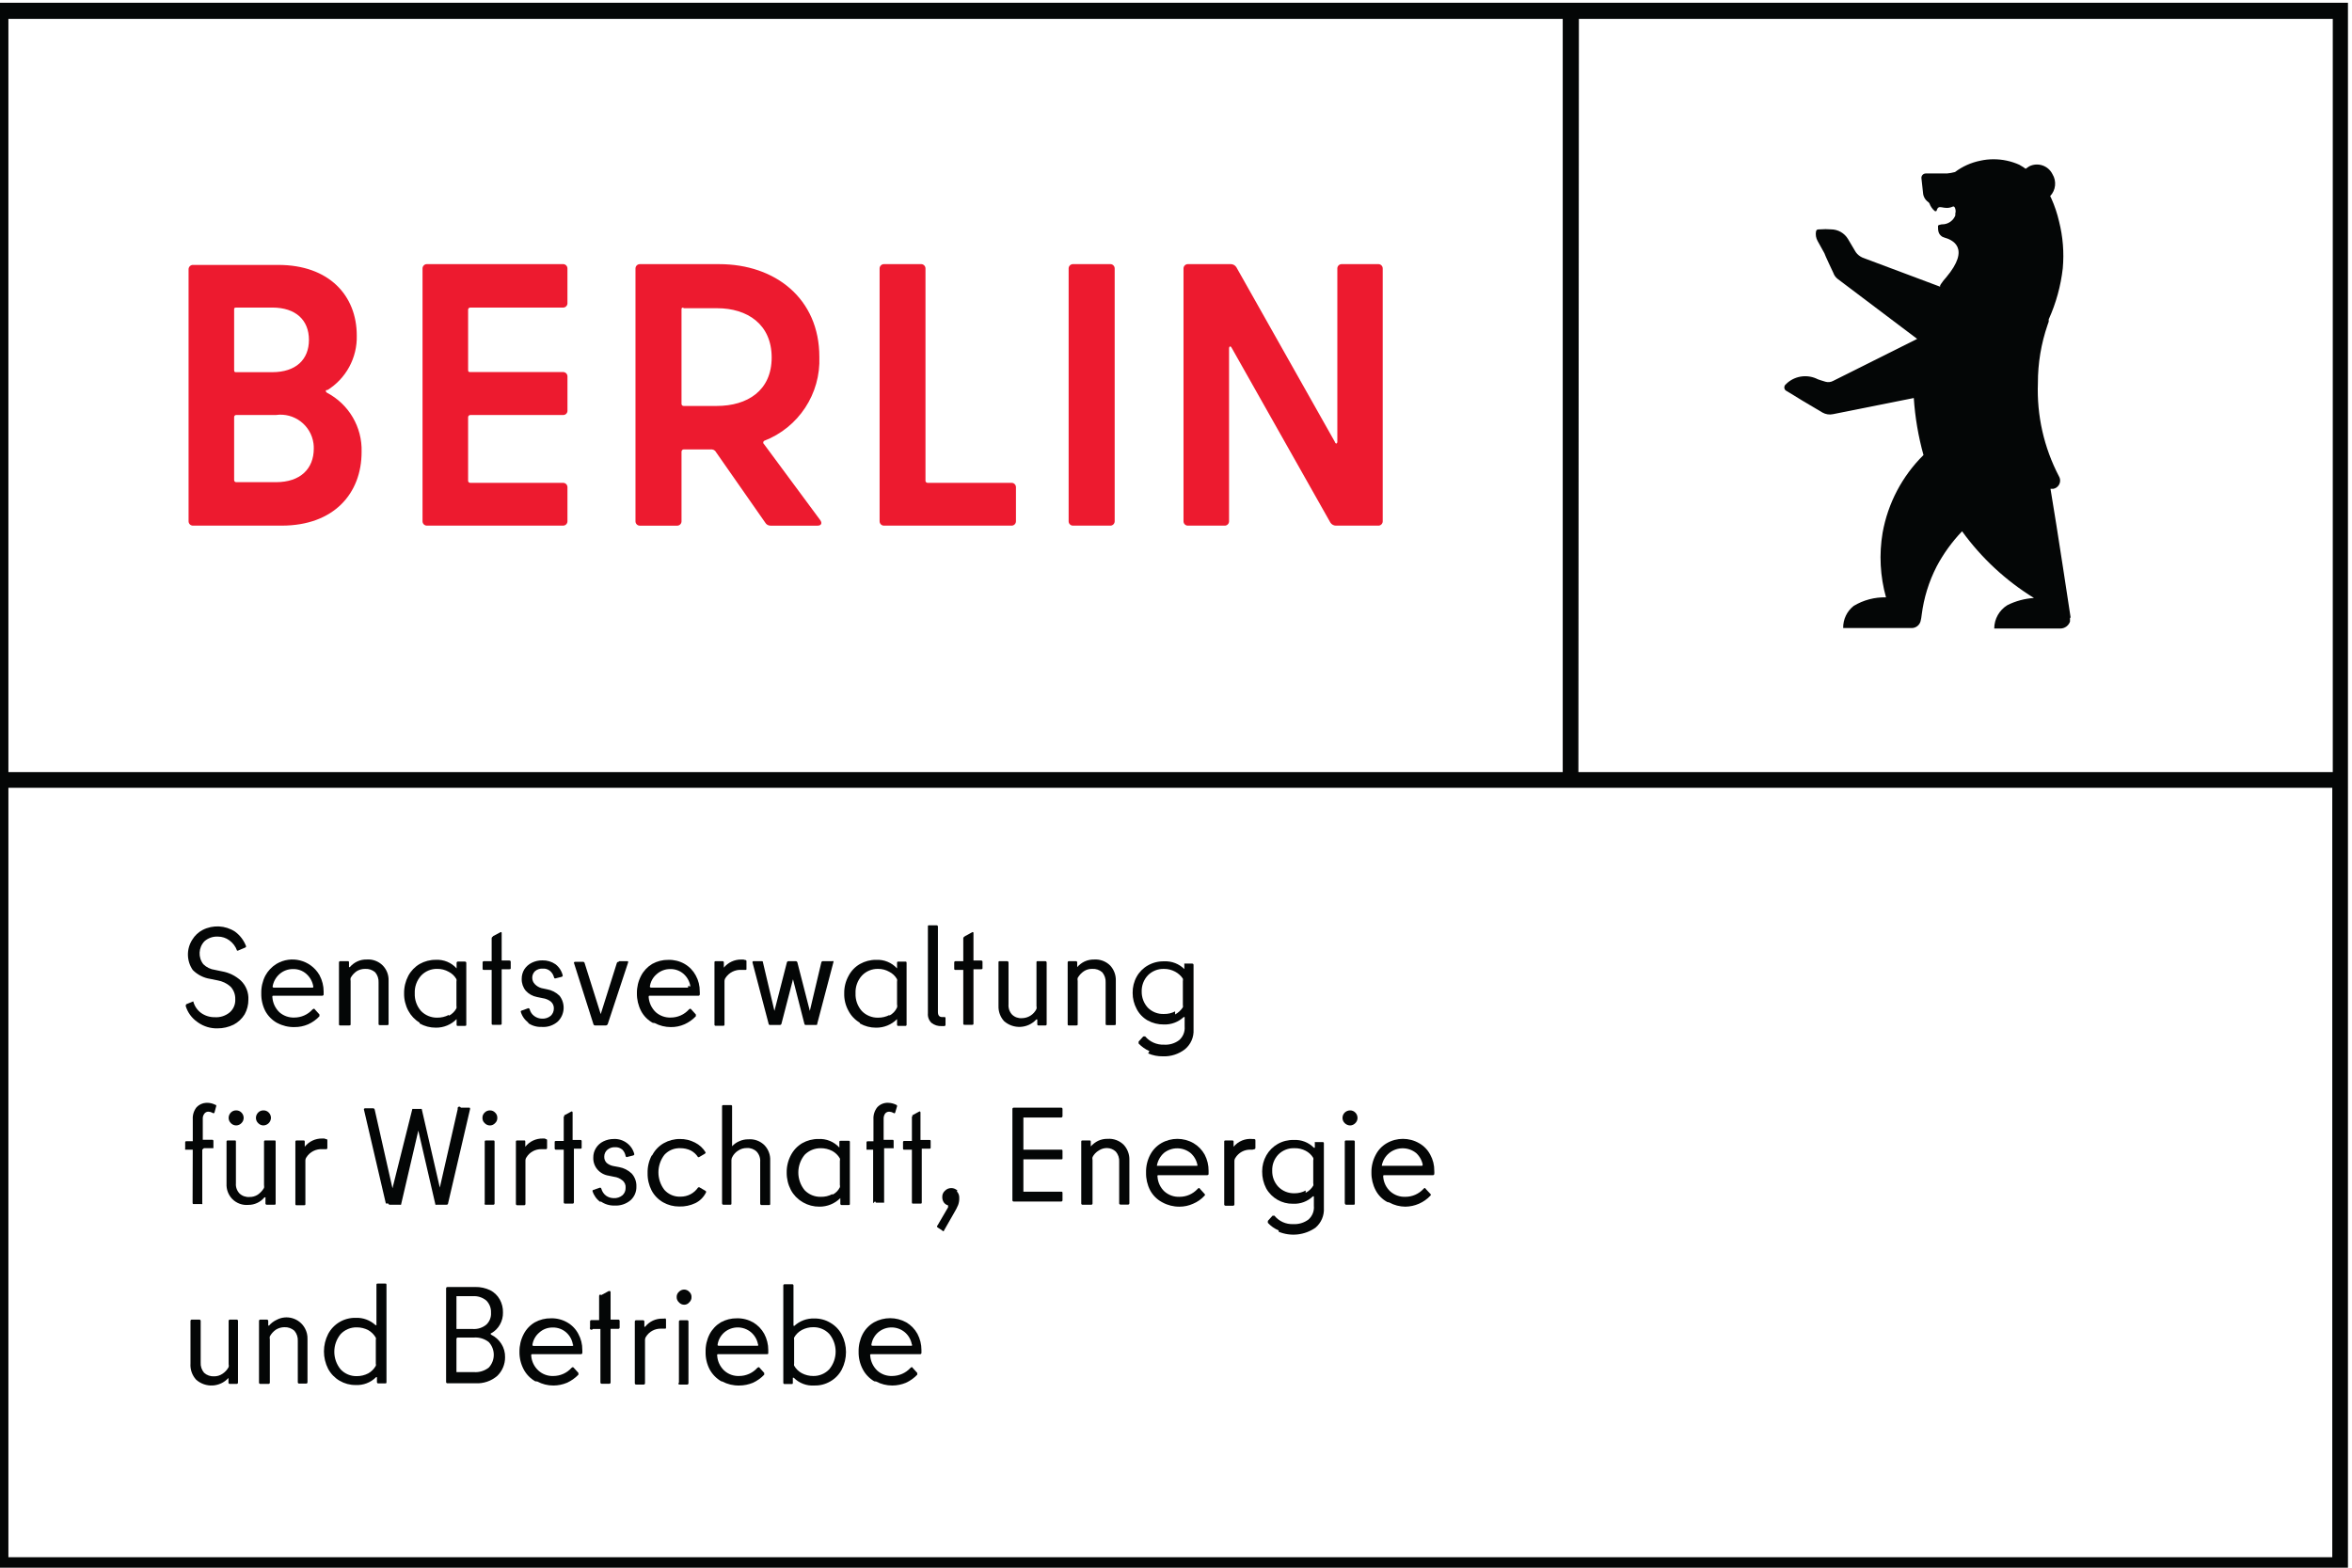 <?xml version="1.0" encoding="UTF-8" standalone="no"?>
<!-- Created with Inkscape (http://www.inkscape.org/) -->

<svg
   width="51.435mm"
   height="34.29mm"
   viewBox="0 0 51.435 34.29"
   version="1.1"
   id="svg1"
   xml:space="preserve"
   xmlns="http://www.w3.org/2000/svg"
   xmlns:svg="http://www.w3.org/2000/svg"><defs
     id="defs1" /><g
     id="g1"
     transform="matrix(0.265,0,0,0.265,107.605,-38.153)"><g
       id="g3"><path
         id="path2"
         d="m -406.696,273.8 h 194.4 V 144.2 h -194.4 z m 130.934,-128.267 h 62.213 v 62.173 h -62.253 z m -129.601,0 h 128.267 v 62.173 h -128.267 z m 0,63.466 h 191.773 v 63.507 h -191.773 v -63.507"
         style="fill:#040606;fill-opacity:1;fill-rule:nonzero;stroke:none;stroke-width:0.133" /><path
         id="path3"
         d="m -379.082,176.2 c 1.575,-0.96 2.516,-2.69 2.467,-4.534 0,-3.293 -2.28,-5.826 -6.48,-5.826 h -7.027 c -0.199,-0.008 -0.366,0.147 -0.373,0.346 0,0.009 0,0.018 0,0.027 v 20.773 c -0.007,0.199 0.147,0.366 0.346,0.373 0.009,5.3e-4 0.018,5.3e-4 0.027,0 h 7.307 c 4.32,0 6.599,-2.667 6.599,-6.08 0.063,-2.046 -1.051,-3.948 -2.866,-4.894 -0.12,-0.093 -0.12,-0.186 0,-0.253 m -4.507,-6.773 c 1.946,0 3.027,1.04 3.027,2.667 0,1.627 -1.08,2.667 -3.027,2.667 h -2.96 c -0.12,0 -0.186,0 -0.186,-0.173 v -4.986 c 0,-0.121 0,-0.174 0.186,-0.174 z m 0.36,14.414 h -3.32 c -0.095,0.007 -0.178,-0.064 -0.186,-0.16 0,-0.005 0,-0.009 0,-0.014 v -5.187 c -0.008,-0.095 0.063,-0.179 0.159,-0.186 0.009,-0.002 0.018,-0.002 0.027,0 h 3.267 c 1.503,-0.207 2.889,0.844 3.095,2.347 0.019,0.141 0.028,0.284 0.025,0.425 0,1.667 -1.107,2.774 -3.12,2.774 m 24.053,-14.787 v -2.839 c 0.007,-0.199 -0.147,-0.366 -0.346,-0.373 -0.005,-5.3e-4 -0.009,-5.3e-4 -0.013,-5.3e-4 h -11.24 c -0.198,0 -0.36,0.16 -0.36,0.36 0,0.004 0,0.009 0,0.014 v 20.839 c -0.007,0.199 0.147,0.366 0.346,0.373 0.005,0 0.009,0 0.014,0 h 11.24 c 0.198,5.3e-4 0.36,-0.161 0.36,-0.359 0,-0.005 0,-0.009 0,-0.014 v -2.786 c 0.007,-0.199 -0.147,-0.366 -0.346,-0.373 -0.005,-5.3e-4 -0.009,-5.3e-4 -0.013,-5.3e-4 h -7.654 c -0.095,0.007 -0.178,-0.064 -0.186,-0.159 0,-0.005 0,-0.009 0,-0.014 v -5.24 c 0,-0.103 0.083,-0.186 0.186,-0.186 h 7.654 c 0.191,0.007 0.352,-0.142 0.36,-0.333 0,-0.009 0,-0.018 0,-0.026 v -2.814 c 0.007,-0.198 -0.147,-0.365 -0.346,-0.373 -0.005,0 -0.009,0 -0.013,0 h -7.654 c -0.12,0 -0.186,0 -0.186,-0.173 v -4.973 c -10e-4,-0.096 0.076,-0.174 0.172,-0.174 0.004,0 0.009,0 0.013,0 h 7.654 c 0.198,5.3e-4 0.36,-0.161 0.36,-0.359 0,-0.005 0,-0.009 0,-0.014 m 16.747,18.373 h 3.893 c 0.307,0 0.4,-0.213 0.213,-0.466 l -4.627,-6.254 c -0.078,-0.056 -0.094,-0.165 -0.037,-0.242 0.01,-0.014 0.024,-0.026 0.037,-0.037 2.846,-1.098 4.679,-3.885 4.56,-6.933 0,-4.813 -3.639,-7.653 -8.266,-7.653 h -6.534 c -0.198,-0.007 -0.366,0.147 -0.373,0.346 -5.4e-4,0.009 -5.4e-4,0.018 0,0.028 v 20.839 c -0.008,0.199 0.147,0.366 0.346,0.373 0.008,5.3e-4 0.017,5.3e-4 0.026,0 h 3.054 c 0.198,0.008 0.366,-0.147 0.373,-0.346 0,-0.009 0,-0.018 0,-0.028 v -5.733 c 0,-0.104 0.083,-0.187 0.186,-0.187 h 2.333 c 0.095,0.013 0.184,0.054 0.254,0.12 l 4.133,5.92 c 0.086,0.155 0.25,0.251 0.427,0.253 m -7.201,-17.947 h 2.8 c 2.507,0 4.507,1.333 4.507,4.067 0,2.733 -2,4 -4.534,4 h -2.72 c -0.095,0.007 -0.179,-0.064 -0.186,-0.159 -5.4e-4,-0.01 -5.4e-4,-0.019 0,-0.028 v -7.759 c 0,-0.121 0,-0.174 0.186,-0.174 m 19.947,14.24 v -17.453 c 0.008,-0.199 -0.147,-0.366 -0.346,-0.373 -0.005,-5.3e-4 -0.009,-5.3e-4 -0.013,-5.3e-4 h -3.067 c -0.198,0 -0.36,0.16 -0.36,0.36 0,0.004 0,0.009 0,0.014 v 20.839 c -0.007,0.199 0.148,0.366 0.346,0.373 0.005,0 0.009,0 0.013,0 h 10.52 c 0.198,0.008 0.366,-0.147 0.373,-0.346 9.3e-4,-0.009 9.3e-4,-0.018 0,-0.028 v -2.786 c 0.008,-0.199 -0.147,-0.366 -0.345,-0.374 -0.009,0 -0.019,0 -0.028,0 h -6.907 c -0.095,0.007 -0.179,-0.064 -0.186,-0.159 0,-0.005 -5.4e-4,-0.009 -5.4e-4,-0.014 m 12.187,3.707 h 3.053 c 0.199,0.008 0.366,-0.147 0.374,-0.346 0,-0.009 0,-0.018 0,-0.028 V 166.147 c 0.007,-0.199 -0.148,-0.366 -0.346,-0.373 -0.009,0 -0.018,0 -0.028,0 h -3.053 c -0.198,-0.007 -0.366,0.147 -0.373,0.346 -5.3e-4,0.009 -5.3e-4,0.018 0,0.028 v 20.839 c -0.007,0.199 0.147,0.366 0.346,0.373 0.009,5.3e-4 0.018,5.3e-4 0.028,0 m 21.8,-21.213 v 14.28 c 0,0.173 -0.133,0.24 -0.214,0 l -8.12,-14.4 c -0.102,-0.159 -0.277,-0.255 -0.466,-0.253 h -3.534 c -0.198,0 -0.36,0.16 -0.36,0.36 0,0.004 0,0.009 0,0.014 v 20.839 c -0.007,0.199 0.147,0.366 0.346,0.373 0.005,0 0.009,0 0.014,0 h 3.026 c 0.199,0.008 0.366,-0.147 0.373,-0.346 0,-0.009 0,-0.018 0,-0.028 v -14.24 c 0,-0.186 0.12,-0.253 0.214,-0.066 l 8.147,14.427 c 0.102,0.159 0.277,0.255 0.466,0.253 h 3.481 c 0.197,0.008 0.366,-0.147 0.372,-0.346 9.3e-4,-0.009 9.3e-4,-0.018 0,-0.028 v -20.839 c 0.007,-0.199 -0.147,-0.366 -0.345,-0.373 -0.009,0 -0.018,0 -0.027,0 h -3.015 c -0.198,0 -0.359,0.16 -0.359,0.36 0,0.004 0,0.009 0,0.014"
         style="fill:#ed1a2f;fill-opacity:1;fill-rule:nonzero;stroke:none;stroke-width:0.133" /><path
         id="path4"
         d="m -235.176,194.986 c 0,0 -1.133,-7.52 -1.667,-10.667 h 0.24 c 0.376,-0.076 0.617,-0.443 0.541,-0.818 -0.017,-0.078 -0.047,-0.153 -0.088,-0.221 -1.235,-2.367 -1.832,-5.013 -1.733,-7.68 -0.004,-1.638 0.267,-3.265 0.8,-4.813 0.025,-0.091 0.056,-0.18 0.093,-0.267 0,0 0,-0.16 0,-0.187 0.603,-1.335 0.995,-2.757 1.16,-4.213 0.117,-1.297 0.013,-2.605 -0.307,-3.867 -0.151,-0.655 -0.365,-1.294 -0.64,-1.907 l -0.093,-0.187 c 0.467,-0.492 0.543,-1.236 0.187,-1.813 -0.351,-0.706 -1.207,-0.994 -1.912,-0.644 -0.003,0.001 -0.005,0.003 -0.008,0.004 l -0.293,0.2 -0.187,-0.133 c -0.107,-0.073 -0.219,-0.14 -0.333,-0.2 v 0 c -0.671,-0.301 -1.399,-0.455 -2.133,-0.453 -0.368,-0.001 -0.735,0.039 -1.093,0.12 -0.753,0.152 -1.465,0.471 -2.08,0.933 -0.219,0.06 -0.441,0.1 -0.667,0.12 h -0.867 -0.88 c -0.199,0 -0.36,0.161 -0.361,0.36 0,0.005 0,0.009 0.001,0.013 l 0.133,1.214 c 0.016,0.296 0.163,0.57 0.4,0.747 v 0 c 0.059,0.034 0.105,0.085 0.133,0.147 0.085,0.231 0.227,0.438 0.413,0.6 0.045,0.047 0.123,0.05 0.169,0.003 10e-4,-5.4e-4 0.003,-0.002 0.004,-0.003 0.173,-0.654 0.56,0 1.333,-0.347 0.187,-0.106 0.293,0.36 0.213,0.56 v 0.173 c -0.155,0.388 -0.507,0.663 -0.92,0.72 -0.333,0 -0.52,0.093 -0.507,0.133 0,0.373 0,0.68 0.36,0.906 l 0.173,0.067 c 0.573,0.159 2.24,0.799 0.12,3.307 -0.132,0.141 -0.252,0.293 -0.36,0.453 -0.049,0.06 -0.091,0.128 -0.12,0.199 v 0.093 l -6.4,-2.399 c -0.224,-0.098 -0.419,-0.254 -0.56,-0.453 l -0.64,-1.08 c -0.296,-0.497 -0.835,-0.802 -1.413,-0.8 -0.293,-0.025 -0.588,-0.025 -0.88,0 -0.2,0 -0.307,0 -0.347,0.16 -0.053,0.275 -0.005,0.558 0.132,0.801 l 0.561,1.013 c 0,0.067 0.733,1.613 0.733,1.613 0.067,0.194 0.187,0.365 0.347,0.493 l 6.573,4.96 -6.933,3.467 c -0.196,0.108 -0.427,0.132 -0.64,0.067 -0.253,-0.08 -0.627,-0.187 -0.627,-0.201 -0.805,-0.415 -1.781,-0.31 -2.48,0.267 l -0.201,0.187 c -0.119,0.137 -0.107,0.344 0.028,0.467 0,0 1.093,0.653 1.333,0.813 l 1.707,1.013 c 0.263,0.149 0.571,0.197 0.867,0.133 l 6.667,-1.333 c 0.105,1.592 0.373,3.169 0.8,4.707 -1.759,1.739 -2.937,3.978 -3.373,6.413 -0.301,1.777 -0.204,3.598 0.28,5.333 -0.937,-0.025 -1.863,0.221 -2.667,0.706 -0.56,0.44 -0.88,1.116 -0.867,1.827 h 5.693 c 0.328,-0.018 0.607,-0.244 0.693,-0.56 0.044,-0.176 0.075,-0.354 0.093,-0.534 0.176,-1.395 0.595,-2.749 1.24,-4 0.561,-1.055 1.267,-2.029 2.093,-2.893 1.597,2.207 3.613,4.078 5.933,5.506 -0.76,0.048 -1.505,0.247 -2.187,0.587 -0.675,0.411 -1.089,1.143 -1.093,1.933 h 5.453 c 0.361,0.002 0.685,-0.23 0.8,-0.573 0.005,-0.031 0.005,-0.062 0,-0.094 0.005,-0.026 0.005,-0.053 0,-0.08 0.005,-0.058 0.005,-0.116 0,-0.173"
         style="fill:#040606;fill-opacity:1;fill-rule:nonzero;stroke:none;stroke-width:0.133" /><path
         id="path5"
         d="m -389.762,228.333 c -0.467,-0.32 -0.81,-0.79 -0.973,-1.333 v 0 l 0.04,-0.133 0.586,-0.241 v 0 0 0 c 0.099,0.387 0.33,0.727 0.654,0.961 0.327,0.231 0.719,0.353 1.12,0.346 0.456,0.032 0.906,-0.116 1.254,-0.413 0.3,-0.271 0.462,-0.662 0.439,-1.068 0.014,-0.384 -0.125,-0.757 -0.386,-1.039 -0.304,-0.272 -0.679,-0.453 -1.08,-0.521 l -0.586,-0.119 c -0.551,-0.081 -1.061,-0.339 -1.453,-0.733 -0.52,-0.75 -0.536,-1.74 -0.04,-2.507 0.205,-0.341 0.501,-0.617 0.853,-0.801 0.849,-0.435 1.866,-0.384 2.667,0.134 0.418,0.306 0.737,0.728 0.92,1.214 v 0 c 0,0 0,0.08 -0.08,0.107 l -0.599,0.253 v 0 h -0.067 v 0 c -0.122,-0.343 -0.345,-0.64 -0.64,-0.853 -0.274,-0.201 -0.606,-0.308 -0.946,-0.307 -0.406,-0.021 -0.803,0.118 -1.107,0.386 -0.495,0.521 -0.535,1.327 -0.093,1.893 0.26,0.257 0.597,0.421 0.959,0.468 l 0.574,0.12 c 0.589,0.1 1.134,0.368 1.573,0.773 0.422,0.411 0.646,0.984 0.613,1.573 0.003,0.419 -0.103,0.833 -0.307,1.201 -0.219,0.36 -0.533,0.656 -0.907,0.853 -0.415,0.203 -0.871,0.309 -1.333,0.307 -0.571,0.015 -1.131,-0.154 -1.599,-0.48"
         style="fill:#040606;fill-opacity:1;fill-rule:nonzero;stroke:none;stroke-width:0.133" /><path
         id="path6"
         d="m -380.203,225.399 c -0.065,-0.403 -0.267,-0.77 -0.573,-1.039 -0.304,-0.271 -0.7,-0.414 -1.107,-0.4 -0.407,-0.004 -0.801,0.143 -1.107,0.413 -0.305,0.269 -0.508,0.636 -0.573,1.04 v 0 c 0,0 0,0.08 0.107,0.08 h 3.146 c 0.093,0 0.12,0 0.107,-0.147 m -3,3.053 c -0.404,-0.228 -0.736,-0.565 -0.96,-0.973 -0.23,-0.454 -0.345,-0.958 -0.333,-1.467 -0.011,-0.504 0.103,-1.004 0.333,-1.453 0.216,-0.399 0.533,-0.734 0.92,-0.973 1.221,-0.728 2.801,-0.329 3.529,0.892 0.01,0.018 0.021,0.036 0.031,0.055 0.218,0.41 0.333,0.868 0.333,1.333 0,0.107 0,0.199 0,0.267 -0.018,0.05 -0.066,0.082 -0.12,0.08 h -4 c -0.093,0 -0.133,0 -0.107,0.16 0.04,0.456 0.244,0.883 0.573,1.201 0.341,0.301 0.785,0.459 1.241,0.44 0.569,-0.001 1.112,-0.243 1.493,-0.667 0.099,-0.081 0.165,-0.081 0.201,0 l 0.373,0.413 c 0,0 0,0.094 0,0.147 -0.263,0.283 -0.58,0.509 -0.934,0.667 -0.357,0.155 -0.743,0.232 -1.132,0.227 -0.488,0.011 -0.97,-0.105 -1.401,-0.333"
         style="fill:#040606;fill-opacity:1;fill-rule:nonzero;stroke:none;stroke-width:0.133" /><path
         id="path7"
         d="m -377.363,228.613 h -0.601 c -0.079,0 -0.119,0 -0.119,-0.107 v -5.08 c -0.008,-0.058 0.033,-0.112 0.09,-0.119 0.01,-0.002 0.02,-0.002 0.029,0 h 0.601 c 0.066,0 0.107,0 0.107,0.119 v 0.374 0 c 0,0 0,0 0.067,0 0.169,-0.198 0.378,-0.357 0.613,-0.468 0.242,-0.112 0.507,-0.167 0.773,-0.16 0.495,-0.039 0.983,0.142 1.333,0.493 0.325,0.335 0.498,0.788 0.48,1.254 v 3.56 c 0,0.066 0,0.107 -0.12,0.107 h -0.586 c -0.08,0 -0.12,0 -0.12,-0.107 v -3.4 c 0.02,-0.31 -0.08,-0.616 -0.28,-0.854 -0.228,-0.197 -0.525,-0.299 -0.827,-0.28 -0.244,-0.003 -0.484,0.062 -0.693,0.187 -0.211,0.143 -0.385,0.335 -0.507,0.56 -0.019,0.078 -0.019,0.16 0,0.24 v 3.573 c 0,0.068 0,0.107 -0.12,0.107"
         style="fill:#040606;fill-opacity:1;fill-rule:nonzero;stroke:none;stroke-width:0.133" /><path
         id="path8"
         d="m -369.016,227.813 c 0.267,-0.135 0.485,-0.351 0.627,-0.614 0.014,-0.07 0.014,-0.143 0,-0.214 v -1.987 c 0.013,-0.065 0.013,-0.134 0,-0.199 -0.147,-0.266 -0.37,-0.479 -0.64,-0.614 -0.289,-0.163 -0.615,-0.246 -0.947,-0.241 -0.504,-0.01 -0.989,0.193 -1.333,0.56 -0.356,0.398 -0.543,0.919 -0.52,1.453 -0.023,0.538 0.164,1.064 0.52,1.467 0.35,0.358 0.833,0.556 1.333,0.547 0.334,0.004 0.664,-0.074 0.96,-0.227 m -2.413,0.639 c -0.395,-0.239 -0.717,-0.579 -0.934,-0.987 -0.236,-0.443 -0.355,-0.937 -0.346,-1.44 -0.006,-0.501 0.114,-0.996 0.346,-1.439 0.217,-0.404 0.54,-0.741 0.934,-0.974 0.406,-0.23 0.866,-0.35 1.333,-0.346 0.65,-0.037 1.283,0.221 1.72,0.707 v 0 0 -0.44 c -0.008,-0.059 0.032,-0.112 0.091,-0.121 0.009,-0.002 0.019,-0.002 0.029,0 h 0.56 c 0.058,-0.008 0.112,0.033 0.12,0.092 10e-4,0.009 10e-4,0.018 0,0.029 v 5.079 c 0,0.067 0,0.107 -0.12,0.107 h -0.56 c -0.08,0 -0.12,0 -0.12,-0.107 v -0.453 0 0 c -0.451,0.463 -1.074,0.718 -1.72,0.707 -0.468,0.003 -0.927,-0.117 -1.333,-0.348"
         style="fill:#040606;fill-opacity:1;fill-rule:nonzero;stroke:none;stroke-width:0.133" /><path
         id="path9"
         d="m -365.363,221.24 0.627,-0.333 v 0 c 0.036,-0.009 0.071,0.013 0.079,0.05 0.003,0.009 0.003,0.019 0,0.03 v 2.267 0 h 0.627 c 0.058,-0.008 0.112,0.032 0.12,0.091 10e-4,0.009 10e-4,0.019 0,0.029 v 0.493 c 0,0.067 0,0.107 -0.12,0.107 h -0.627 c 0,0 0,0 0,0.066 v 4.413 c 0,0.068 0,0.107 -0.12,0.107 h -0.586 c -0.08,0 -0.12,0 -0.12,-0.107 v -4.359 -0.066 h -0.627 c -0.08,0 -0.12,0 -0.12,-0.107 v -0.494 c -0.008,-0.058 0.033,-0.112 0.091,-0.119 0.01,-0.002 0.02,-0.002 0.029,0 h 0.627 v 0 -1.867 c -0.006,-0.061 0.025,-0.119 0.08,-0.147"
         style="fill:#040606;fill-opacity:1;fill-rule:nonzero;stroke:none;stroke-width:0.133" /><path
         id="path10"
         d="m -362.429,228.399 c -0.316,-0.223 -0.546,-0.548 -0.654,-0.919 v 0 c -0.001,-0.047 0.034,-0.088 0.08,-0.094 l 0.547,-0.199 v 0 c 0.048,0.003 0.09,0.034 0.106,0.08 0.056,0.232 0.193,0.435 0.386,0.573 0.182,0.134 0.402,0.208 0.627,0.213 0.266,0.017 0.529,-0.069 0.733,-0.239 0.164,-0.157 0.254,-0.373 0.253,-0.601 0.008,-0.22 -0.086,-0.431 -0.253,-0.572 -0.198,-0.151 -0.433,-0.248 -0.68,-0.28 l -0.453,-0.094 c -0.36,-0.067 -0.688,-0.248 -0.934,-0.52 -0.225,-0.273 -0.343,-0.62 -0.333,-0.973 -0.004,-0.278 0.07,-0.549 0.214,-0.787 0.151,-0.234 0.363,-0.423 0.613,-0.546 0.273,-0.136 0.575,-0.204 0.879,-0.199 0.386,-0.011 0.764,0.101 1.08,0.319 0.303,0.232 0.515,0.563 0.601,0.934 v 0 c 0,0 0,0.081 -0.093,0.107 l -0.534,0.133 v 0 c 0,0 -0.08,0 -0.093,-0.092 -0.054,-0.209 -0.17,-0.395 -0.333,-0.534 -0.169,-0.137 -0.383,-0.204 -0.6,-0.187 -0.233,-0.014 -0.462,0.062 -0.64,0.214 -0.298,0.294 -0.3,0.776 -0.005,1.074 0.002,10e-4 0.004,0.004 0.005,0.005 0.151,0.154 0.339,0.265 0.547,0.32 l 0.44,0.093 c 0.393,0.068 0.756,0.254 1.04,0.534 0.503,0.644 0.44,1.564 -0.146,2.133 -0.367,0.32 -0.847,0.479 -1.333,0.44 -0.404,0.017 -0.803,-0.101 -1.133,-0.333"
         style="fill:#040606;fill-opacity:1;fill-rule:nonzero;stroke:none;stroke-width:0.133" /><path
         id="path11"
         d="m -354.949,223.307 h 0.639 c 0.08,0 0.107,0 0.08,0.133 l -1.68,5.08 c 0,0 -0.067,0.093 -0.146,0.093 h -0.88 c -0.064,0.005 -0.123,-0.033 -0.146,-0.093 l -1.614,-5.08 v 0 c 0,0 0,-0.08 0.107,-0.08 h 0.64 c 0.06,-0.003 0.115,0.035 0.133,0.092 l 1.333,4.227 v 0 0 l 1.333,-4.227 c 0.026,-0.057 0.083,-0.094 0.146,-0.092"
         style="fill:#040606;fill-opacity:1;fill-rule:nonzero;stroke:none;stroke-width:0.133" /><path
         id="path12"
         d="m -349.082,225.399 c -0.059,-0.401 -0.257,-0.77 -0.561,-1.039 -0.305,-0.268 -0.7,-0.411 -1.106,-0.4 -0.407,-0.004 -0.802,0.143 -1.107,0.413 -0.315,0.262 -0.52,0.633 -0.573,1.04 v 0 c 0,0 0,0.08 0.119,0.08 h 2.947 c 0.08,0 0.12,0 0.093,-0.147 m -2.92,3.053 c -0.407,-0.224 -0.741,-0.563 -0.96,-0.973 -0.235,-0.453 -0.354,-0.957 -0.347,-1.467 -0.007,-0.505 0.112,-1.005 0.347,-1.453 0.211,-0.403 0.53,-0.74 0.92,-0.973 0.408,-0.226 0.867,-0.341 1.333,-0.333 0.466,-0.013 0.928,0.102 1.333,0.333 0.389,0.225 0.707,0.552 0.92,0.947 0.226,0.407 0.341,0.867 0.333,1.333 0.008,0.088 0.008,0.178 0,0.267 -0.012,0.048 -0.056,0.081 -0.106,0.08 h -4 c -0.093,0 -0.12,0 -0.107,0.16 0.045,0.457 0.253,0.884 0.586,1.201 0.341,0.301 0.786,0.459 1.24,0.44 0.57,-0.001 1.112,-0.243 1.493,-0.667 0.08,-0.081 0.147,-0.081 0.2,0 l 0.373,0.413 c 0,0 0,0.094 0,0.147 -0.267,0.283 -0.589,0.509 -0.946,0.667 -0.352,0.155 -0.734,0.232 -1.12,0.227 -0.466,0.001 -0.924,-0.113 -1.333,-0.333"
         style="fill:#040606;fill-opacity:1;fill-rule:nonzero;stroke:none;stroke-width:0.133" /><path
         id="path13"
         d="m -344.563,223.213 c 0.051,-0.008 0.098,0.028 0.107,0.078 0.002,0.009 0.002,0.02 0,0.029 v 0.614 c 0,0.066 0,0.094 -0.08,0.094 h -0.32 c -0.533,-0.037 -1.043,0.217 -1.333,0.667 -0.056,0.087 -0.084,0.189 -0.08,0.293 v 3.547 c 0.008,0.051 -0.027,0.099 -0.078,0.107 -0.01,9.3e-4 -0.019,9.3e-4 -0.029,0 h -0.614 c -0.051,0.007 -0.098,-0.028 -0.106,-0.078 -0.002,-0.009 -0.002,-0.02 0,-0.029 v -5.107 c 0,-0.08 0,-0.119 0.106,-0.119 h 0.547 c 0.059,-0.008 0.112,0.032 0.12,0.09 0.002,0.009 0.002,0.02 0,0.029 v 0.413 0 0 c 0.352,-0.431 0.884,-0.677 1.44,-0.667 h 0.174"
         style="fill:#040606;fill-opacity:1;fill-rule:nonzero;stroke:none;stroke-width:0.133" /><path
         id="path14"
         d="m -337.963,223.307 h 0.601 c 0.025,-0.015 0.055,-0.015 0.08,0 0.014,0.028 0.014,0.064 0,0.092 l -1.333,5.068 c 0,0.079 0,0.107 -0.12,0.107 h -0.801 c -0.08,0 -0.12,0 -0.147,-0.121 l -0.933,-3.652 v 0 0 l -0.947,3.652 c -0.007,0.074 -0.072,0.128 -0.145,0.121 -5.3e-4,0 -10e-4,0 -10e-4,0 h -0.8 c -0.059,0.006 -0.112,-0.035 -0.119,-0.093 -5.3e-4,-0.005 -0.002,-0.01 -0.002,-0.014 l -1.333,-5.068 v 0 c 0,-0.051 0.041,-0.094 0.093,-0.094 0.005,0 0.01,0 0.015,0.002 h 0.627 c 0.08,0 0.134,0 0.134,0.106 l 0.946,4 v 0 0 l 1.027,-4 c 0.017,-0.061 0.07,-0.104 0.133,-0.106 h 0.601 c 0.062,0.002 0.117,0.045 0.133,0.106 l 1.027,4 v 0 0 l 0.947,-4 c 0.013,-0.069 0.078,-0.116 0.146,-0.106"
         style="fill:#040606;fill-opacity:1;fill-rule:nonzero;stroke:none;stroke-width:0.133" /><path
         id="path15"
         d="m -332.683,227.813 c 0.289,-0.146 0.519,-0.385 0.654,-0.68 0.022,-0.088 0.022,-0.18 0,-0.267 v -1.867 c 0.014,-0.065 0.014,-0.134 0,-0.199 -0.146,-0.266 -0.37,-0.479 -0.64,-0.614 -0.284,-0.163 -0.606,-0.247 -0.933,-0.241 -0.504,-0.01 -0.989,0.193 -1.333,0.56 -0.357,0.398 -0.544,0.919 -0.52,1.453 -0.024,0.538 0.163,1.064 0.52,1.467 0.35,0.358 0.832,0.556 1.333,0.547 0.334,0.004 0.664,-0.074 0.96,-0.227 m -2.467,0.639 c -0.397,-0.234 -0.721,-0.577 -0.933,-0.987 -0.242,-0.44 -0.362,-0.937 -0.347,-1.44 -0.008,-0.503 0.117,-0.999 0.36,-1.439 0.213,-0.406 0.536,-0.745 0.934,-0.974 0.406,-0.23 0.866,-0.35 1.333,-0.346 0.654,-0.036 1.29,0.223 1.733,0.707 v 0 0 -0.44 c 0,-0.081 0,-0.121 0.107,-0.121 h 0.573 c 0.067,0 0.107,0 0.107,0.121 v 5.079 c 0.008,0.051 -0.026,0.1 -0.078,0.107 -0.01,0.002 -0.019,0.002 -0.029,0 h -0.573 c -0.051,0.008 -0.099,-0.027 -0.107,-0.078 -0.002,-0.009 -0.002,-0.019 0,-0.029 v -0.453 0 0 c -0.458,0.461 -1.084,0.715 -1.733,0.707 -0.468,0.003 -0.927,-0.117 -1.333,-0.348"
         style="fill:#040606;fill-opacity:1;fill-rule:nonzero;stroke:none;stroke-width:0.133" /><path
         id="path16"
         d="m -328.029,228.027 v 0.519 c 0.008,0.059 -0.033,0.112 -0.091,0.12 -0.01,0.002 -0.019,0.002 -0.029,0 h -0.201 c -0.303,0.017 -0.602,-0.078 -0.84,-0.267 -0.212,-0.204 -0.319,-0.493 -0.293,-0.786 v -7.16 c 0,-0.079 0,-0.106 0.107,-0.106 h 0.614 c 0,0 0.106,0 0.106,0.106 v 7.054 c 0,0.28 0.12,0.414 0.347,0.414 h 0.161 c 0.08,0 0.12,0 0.12,0.107"
         style="fill:#040606;fill-opacity:1;fill-rule:nonzero;stroke:none;stroke-width:0.133" /><path
         id="path17"
         d="m -326.416,221.24 0.613,-0.333 v 0 c 0.036,-0.009 0.071,0.013 0.08,0.05 0.003,0.009 0.003,0.019 0,0.03 v 2.267 0 h 0.627 c 0.058,-0.008 0.112,0.032 0.119,0.091 0.002,0.009 0.002,0.019 0,0.029 v 0.493 c 0,0.067 0,0.107 -0.119,0.107 h -0.627 c 0,0 0,0 0,0.066 v 4.413 c 0,0.068 0,0.107 -0.12,0.107 h -0.601 c -0.08,0 -0.12,0 -0.12,-0.107 v -4.359 -0.066 h -0.627 c -0.08,0 -0.12,0 -0.12,-0.107 v -0.494 c -0.007,-0.058 0.033,-0.112 0.092,-0.119 0.009,-0.002 0.019,-0.002 0.029,0 h 0.627 v 0 -1.867 c -0.006,-0.061 0.025,-0.119 0.08,-0.147"
         style="fill:#040606;fill-opacity:1;fill-rule:nonzero;stroke:none;stroke-width:0.133" /><path
         id="path18"
         d="m -320.402,223.307 h 0.613 c 0,0 0.106,0 0.106,0.119 v 5.08 c 0.008,0.051 -0.027,0.099 -0.078,0.107 -0.01,9.3e-4 -0.019,9.3e-4 -0.029,0 h -0.56 c -0.051,0.008 -0.099,-0.026 -0.106,-0.077 -0.002,-0.011 -0.002,-0.019 0,-0.03 v -0.387 0 c 0,0 0,0 -0.08,0 -0.704,0.765 -1.89,0.823 -2.667,0.134 -0.308,-0.344 -0.471,-0.793 -0.454,-1.254 v -3.573 c 0,-0.08 0,-0.119 0.107,-0.119 h 0.613 c 0,0 0.107,0 0.107,0.119 v 3.44 c -0.026,0.313 0.08,0.623 0.293,0.853 0.217,0.21 0.513,0.316 0.814,0.293 0.245,-0.002 0.485,-0.071 0.693,-0.199 0.219,-0.134 0.395,-0.328 0.507,-0.56 0.02,-0.079 0.02,-0.161 0,-0.241 v -3.587 c 0,-0.08 0,-0.119 0.107,-0.119"
         style="fill:#040606;fill-opacity:1;fill-rule:nonzero;stroke:none;stroke-width:0.133" /><path
         id="path19"
         d="m -317.229,228.613 h -0.6 c -0.08,0 -0.12,0 -0.12,-0.107 v -5.08 c -0.008,-0.058 0.033,-0.112 0.091,-0.119 0.009,-0.002 0.019,-0.002 0.029,0 h 0.547 c 0.058,-0.008 0.112,0.032 0.12,0.09 10e-4,0.009 10e-4,0.02 0,0.029 v 0.374 0 0 c 0.169,-0.198 0.378,-0.357 0.613,-0.468 0.243,-0.11 0.507,-0.165 0.773,-0.16 0.495,-0.035 0.981,0.145 1.333,0.493 0.315,0.34 0.483,0.791 0.467,1.254 v 3.56 c 0,0.066 0,0.107 -0.119,0.107 h -0.601 c -0.08,0 -0.12,0 -0.12,-0.107 v -3.4 c 0.02,-0.31 -0.08,-0.616 -0.28,-0.854 -0.228,-0.199 -0.525,-0.301 -0.827,-0.28 -0.24,-0.008 -0.478,0.057 -0.68,0.187 -0.215,0.142 -0.393,0.335 -0.52,0.56 -0.019,0.078 -0.019,0.16 0,0.24 v 3.573 c 0,0.068 0,0.107 -0.12,0.107"
         style="fill:#040606;fill-opacity:1;fill-rule:nonzero;stroke:none;stroke-width:0.133" /><path
         id="path20"
         d="m -309.082,227.707 c 0.257,-0.141 0.477,-0.343 0.639,-0.587 0.014,-0.065 0.014,-0.134 0,-0.199 v -1.961 c 0.015,-0.07 0.015,-0.142 0,-0.212 -0.162,-0.241 -0.383,-0.438 -0.639,-0.574 -0.283,-0.153 -0.6,-0.231 -0.92,-0.227 -0.499,-0.016 -0.983,0.177 -1.333,0.534 -0.337,0.361 -0.519,0.839 -0.506,1.333 -0.007,0.492 0.173,0.97 0.506,1.333 0.352,0.353 0.835,0.542 1.333,0.519 0.32,0.009 0.637,-0.065 0.92,-0.213 m -2.12,3.28 c -0.335,-0.148 -0.639,-0.362 -0.893,-0.626 0,-0.071 0,-0.124 0,-0.16 l 0.386,-0.426 h 0.079 c 0.026,-0.009 0.055,-0.009 0.08,0 0.384,0.452 0.955,0.702 1.547,0.68 0.449,0.031 0.895,-0.102 1.254,-0.373 0.321,-0.28 0.489,-0.695 0.453,-1.12 v -0.787 0 c 0,0 0,0 -0.079,0 -0.443,0.415 -1.034,0.637 -1.641,0.613 -0.466,0.007 -0.925,-0.108 -1.333,-0.333 -0.388,-0.221 -0.703,-0.549 -0.906,-0.946 -0.221,-0.41 -0.336,-0.868 -0.333,-1.333 -0.007,-0.466 0.107,-0.926 0.333,-1.333 0.218,-0.392 0.542,-0.715 0.933,-0.934 0.406,-0.23 0.867,-0.345 1.333,-0.333 0.621,-0.031 1.227,0.201 1.667,0.64 v 0 0 -0.372 c -0.009,-0.026 -0.009,-0.055 0,-0.081 h 0.08 0.56 c 0.058,-0.008 0.112,0.034 0.12,0.092 0.002,0.009 0.002,0.018 0,0.028 v 5.333 c 0.034,0.62 -0.229,1.219 -0.706,1.615 -0.523,0.407 -1.177,0.616 -1.84,0.586 -0.412,0.005 -0.821,-0.075 -1.2,-0.24"
         style="fill:#040606;fill-opacity:1;fill-rule:nonzero;stroke:none;stroke-width:0.133" /><path
         id="path21"
         style="fill:#040606;fill-opacity:1;fill-rule:nonzero;stroke:none;stroke-width:0.133"
         d="m -389.049,235 c -0.295,0.016 -0.576,0.143 -0.781,0.359 -0.227,0.281 -0.34,0.638 -0.318,1 v 1.693 0.119 h -0.521 c -0.047,0 -0.073,0.009 -0.088,0.023 -0.016,0.018 -0.018,0.049 -0.018,0.084 v 0.506 c -0.011,0.027 -0.011,0.057 0,0.082 h 0.08 0.439 0.043 0.062 l -0.012,4.373 c -3.2e-4,0.12 0.039,0.119 0.105,0.119 h 0.627 c 0.02,0.011 0.046,0.011 0.066,0 0.012,-0.026 0.012,-0.054 0,-0.08 v -4.412 l 0.135,-0.121 h 0.705 0.08 c 0.006,-0.027 0.006,-0.054 0,-0.08 v -0.506 c 0.002,-0.009 0.002,-0.02 0,-0.029 -0.008,-0.051 -0.054,-0.086 -0.105,-0.078 h -0.773 v -1.707 c -0.014,-0.161 0.033,-0.322 0.133,-0.453 0.079,-0.104 0.203,-0.164 0.334,-0.16 0.118,0.002 0.231,0.034 0.332,0.094 0.08,0.081 0.16,0 0.16,0 l 0.146,-0.533 c 0.027,-0.053 2.4e-4,-0.133 -0.08,-0.133 -0.194,-0.099 -0.407,-0.153 -0.625,-0.16 -0.043,-0.002 -0.085,-0.002 -0.127,0 z" /><path
         id="path22"
         d="m -384.749,236.679 c -0.121,-0.114 -0.189,-0.273 -0.187,-0.439 0.002,-0.167 0.069,-0.325 0.187,-0.44 0.112,-0.115 0.267,-0.177 0.426,-0.175 0.165,-0.007 0.324,0.057 0.44,0.175 0.118,0.116 0.185,0.273 0.187,0.44 -0.007,0.342 -0.284,0.618 -0.627,0.626 -0.161,-0.003 -0.315,-0.07 -0.426,-0.187 m -2.254,0 c -0.12,-0.114 -0.188,-0.273 -0.186,-0.439 0.002,-0.167 0.069,-0.325 0.186,-0.44 0.116,-0.117 0.276,-0.181 0.44,-0.175 0.159,-0.003 0.314,0.06 0.427,0.175 0.118,0.116 0.185,0.273 0.187,0.44 9.4e-4,0.166 -0.067,0.325 -0.187,0.439 -0.111,0.117 -0.265,0.184 -0.427,0.187 -0.166,0.002 -0.325,-0.066 -0.44,-0.187 m 2.973,1.427 h 0.614 c 0.08,0 0.106,0 0.106,0.106 v 5.08 c 0,0.081 0,0.121 -0.106,0.121 h -0.614 c -0.058,0.008 -0.112,-0.034 -0.12,-0.092 -10e-4,-0.009 -10e-4,-0.018 0,-0.029 v -0.426 c 0.01,-0.02 0.01,-0.045 0,-0.066 h -0.08 c -0.328,0.397 -0.818,0.628 -1.333,0.626 -0.496,0.043 -0.985,-0.138 -1.333,-0.493 -0.321,-0.336 -0.49,-0.789 -0.467,-1.254 v -3.467 c -0.008,-0.051 0.026,-0.099 0.078,-0.106 0.009,-0.002 0.019,-0.002 0.029,0 h 0.56 c 0.08,0 0.107,0 0.107,0.106 v 3.428 c -0.026,0.308 0.081,0.613 0.293,0.84 0.222,0.21 0.522,0.316 0.827,0.293 0.24,0.006 0.477,-0.059 0.68,-0.187 0.213,-0.147 0.39,-0.337 0.52,-0.56 0.013,-0.08 0.013,-0.161 0,-0.241 v -3.573 c -0.008,-0.051 0.027,-0.099 0.078,-0.106 0.009,-0.002 0.019,-0.002 0.029,0"
         style="fill:#040606;fill-opacity:1;fill-rule:nonzero;stroke:none;stroke-width:0.133" /><path
         id="path23"
         d="m -379.149,237.999 c 0.067,0 0.107,0 0.107,0.12 v 0.6 c 0,0 0,0.107 -0.08,0.107 h -0.174 -0.146 c -0.535,-0.036 -1.049,0.224 -1.333,0.68 -0.056,0.083 -0.084,0.181 -0.08,0.28 v 3.547 c 0,0.081 0,0.12 -0.107,0.12 h -0.613 c -0.067,0 -0.107,0 -0.107,-0.12 v -5.12 c -0.008,-0.051 0.028,-0.099 0.078,-0.106 0.01,-0.002 0.019,-0.002 0.029,0 h 0.547 c 0.08,0 0.12,0 0.12,0.106 v 0.413 0 0 c 0.347,-0.439 0.88,-0.691 1.44,-0.68 h 0.173"
         style="fill:#040606;fill-opacity:1;fill-rule:nonzero;stroke:none;stroke-width:0.133" /><path
         id="path24"
         d="m -374.216,243.307 -1.813,-7.774 v 0 c 0,0 0,-0.081 0.107,-0.081 h 0.653 c 0.065,-0.001 0.12,0.044 0.133,0.107 l 1.467,6.494 v 0 0 l 1.64,-6.547 v 0 c 0.026,-0.009 0.054,-0.009 0.08,0 h 0.599 c 0.03,-0.012 0.064,-0.012 0.094,0 v 0 l 1.494,6.493 v 0 0 l 1.48,-6.493 c -0.029,-0.069 0.003,-0.149 0.073,-0.18 0.07,-0.03 0.151,0.004 0.18,0.073 v 0 h 0.654 c 0.093,0 0.12,0 0.106,0.134 l -1.813,7.774 c 0,0 0,0.106 -0.134,0.106 h -0.826 c -0.026,0.009 -0.055,0.009 -0.08,0 v 0 l -1.414,-6.12 v 0 0 l -1.427,6.12 v 0 c -0.03,0.009 -0.062,0.009 -0.093,0 h -0.827 c -0.065,0.001 -0.12,-0.044 -0.133,-0.106"
         style="fill:#040606;fill-opacity:1;fill-rule:nonzero;stroke:none;stroke-width:0.133" /><path
         id="path25"
         d="m -366.056,243.346 v -5.133 c 0,-0.066 0,-0.106 0.12,-0.106 h 0.573 c 0.08,0 0.12,0 0.12,0.106 v 5.08 c 0.008,0.059 -0.033,0.114 -0.091,0.121 -0.01,0.001 -0.019,0.001 -0.029,0 h -0.601 c -0.058,0.008 -0.112,-0.034 -0.119,-0.092 -0.002,-0.009 -0.002,-0.018 0,-0.029 m 0.026,-6.613 c -0.125,-0.111 -0.193,-0.272 -0.187,-0.439 -0.005,-0.168 0.064,-0.328 0.187,-0.44 0.116,-0.117 0.275,-0.181 0.44,-0.175 0.156,-0.001 0.305,0.061 0.413,0.175 0.123,0.112 0.192,0.272 0.187,0.44 0.007,0.167 -0.062,0.328 -0.187,0.439 -0.106,0.117 -0.256,0.184 -0.413,0.187 -0.166,0.002 -0.326,-0.066 -0.44,-0.187"
         style="fill:#040606;fill-opacity:1;fill-rule:nonzero;stroke:none;stroke-width:0.133" /><path
         id="path26"
         d="m -361.016,237.999 c 0.067,0 0.107,0 0.107,0.12 v 0.6 c 0,0 0,0.107 -0.08,0.107 h -0.159 -0.214 c -0.51,-0.016 -0.989,0.243 -1.253,0.68 -0.056,0.083 -0.084,0.181 -0.08,0.28 v 3.547 c 0.008,0.059 -0.033,0.113 -0.091,0.12 -0.01,0.001 -0.019,0.001 -0.029,0 h -0.547 c -0.058,0.008 -0.112,-0.032 -0.12,-0.091 -0.001,-0.009 -0.001,-0.02 0,-0.029 v -5.12 c 0,-0.066 0,-0.106 0.12,-0.106 h 0.547 c 0.08,0 0.107,0 0.107,0.106 v 0.413 0 0 c 0.346,-0.439 0.88,-0.691 1.44,-0.68 h 0.174"
         style="fill:#040606;fill-opacity:1;fill-rule:nonzero;stroke:none;stroke-width:0.133" /><path
         id="path27"
         d="m -359.509,236.04 0.626,-0.333 v 0 c 0,0 0.08,0 0.08,0.094 v 2.266 0 h 0.64 c 0.051,-0.008 0.099,0.027 0.107,0.078 10e-4,0.009 10e-4,0.019 0,0.029 v 0.493 c 0,0.081 0,0.12 -0.107,0.12 h -0.533 v 0 4.414 c 0.008,0.059 -0.033,0.113 -0.091,0.12 -0.01,0.002 -0.019,0.002 -0.029,0 h -0.6 c -0.059,0.008 -0.112,-0.032 -0.12,-0.09 -0.001,-0.01 -0.001,-0.02 0,-0.029 v -4.333 0 h -0.627 c -0.058,0.008 -0.112,-0.034 -0.12,-0.091 -0.002,-0.01 -0.002,-0.019 0,-0.029 v -0.493 c 0,-0.067 0,-0.107 0.12,-0.107 h 0.627 v 0 -1.947 c -0.009,-0.058 0.025,-0.115 0.08,-0.134"
         style="fill:#040606;fill-opacity:1;fill-rule:nonzero;stroke:none;stroke-width:0.133" /><path
         id="path28"
         d="m -356.509,243.187 c -0.312,-0.221 -0.543,-0.54 -0.654,-0.907 v 0 c -10e-4,-0.047 0.034,-0.086 0.08,-0.093 l 0.546,-0.187 v 0 c 0,0 0.08,0 0.107,0.094 0.062,0.228 0.197,0.43 0.386,0.573 0.183,0.13 0.402,0.199 0.627,0.201 0.266,0.017 0.528,-0.069 0.733,-0.241 0.167,-0.154 0.26,-0.372 0.254,-0.599 0.026,-0.242 -0.074,-0.479 -0.267,-0.628 -0.195,-0.159 -0.43,-0.262 -0.68,-0.293 l -0.454,-0.094 c -0.364,-0.055 -0.695,-0.239 -0.933,-0.52 -0.228,-0.272 -0.347,-0.619 -0.333,-0.973 -0.005,-0.273 0.069,-0.541 0.213,-0.773 0.146,-0.242 0.359,-0.436 0.613,-0.56 0.273,-0.135 0.576,-0.204 0.88,-0.201 0.383,-0.016 0.759,0.103 1.066,0.333 0.306,0.226 0.523,0.551 0.614,0.921 v 0 c 0,0 0,0.079 -0.094,0.106 l -0.533,0.134 v 0 c 0,0 -0.08,0 -0.093,-0.094 -0.035,-0.195 -0.129,-0.377 -0.267,-0.52 -0.167,-0.142 -0.381,-0.214 -0.601,-0.201 -0.232,-0.013 -0.461,0.063 -0.64,0.214 -0.159,0.139 -0.251,0.337 -0.253,0.547 -0.015,0.198 0.058,0.393 0.199,0.534 0.168,0.141 0.37,0.232 0.587,0.266 l 0.439,0.081 c 0.392,0.071 0.754,0.257 1.041,0.532 0.262,0.293 0.401,0.674 0.386,1.068 0.014,0.43 -0.161,0.844 -0.48,1.133 -0.37,0.313 -0.849,0.471 -1.333,0.44 -0.405,0.011 -0.804,-0.111 -1.133,-0.346"
         style="fill:#040606;fill-opacity:1;fill-rule:nonzero;stroke:none;stroke-width:0.133" /><path
         id="path29"
         d="m -352.229,239.319 c 0.214,-0.412 0.542,-0.756 0.947,-0.987 0.406,-0.23 0.866,-0.35 1.333,-0.346 0.431,-0.007 0.857,0.094 1.24,0.293 0.371,0.183 0.681,0.471 0.893,0.827 v 0 c 0,0 0,0 -0.067,0.093 l -0.48,0.28 v 0 c -0.029,0.014 -0.064,0.014 -0.093,0 -0.149,-0.232 -0.356,-0.419 -0.6,-0.547 -0.263,-0.124 -0.549,-0.187 -0.84,-0.186 -0.504,-0.027 -0.993,0.173 -1.333,0.546 -0.656,0.854 -0.656,2.042 0,2.894 0.337,0.378 0.827,0.583 1.333,0.56 0.288,0.001 0.572,-0.067 0.827,-0.201 0.245,-0.13 0.456,-0.317 0.613,-0.547 0.046,-0.04 0.114,-0.04 0.159,0 l 0.481,0.28 c 0.04,0.045 0.04,0.115 0,0.16 -0.188,0.364 -0.487,0.658 -0.854,0.84 -0.416,0.198 -0.873,0.294 -1.333,0.28 -0.467,0.004 -0.927,-0.116 -1.333,-0.346 -0.401,-0.229 -0.729,-0.566 -0.946,-0.972 -0.229,-0.445 -0.344,-0.94 -0.333,-1.44 -0.013,-0.502 0.101,-0.996 0.333,-1.44"
         style="fill:#040606;fill-opacity:1;fill-rule:nonzero;stroke:none;stroke-width:0.133" /><path
         id="path30"
         d="m -345.749,243.413 h -0.614 c 0,0 -0.107,0 -0.107,-0.12 v -8 c -0.008,-0.052 0.026,-0.098 0.078,-0.107 0.009,-0.002 0.019,-0.002 0.029,0 h 0.614 c 0.05,-0.009 0.099,0.026 0.106,0.077 0.002,0.011 0.002,0.019 0,0.03 v 3.293 0 0 c 0.164,-0.179 0.364,-0.32 0.587,-0.414 0.238,-0.109 0.498,-0.164 0.759,-0.16 0.496,-0.039 0.983,0.142 1.333,0.493 0.319,0.339 0.487,0.79 0.467,1.254 v 3.56 c 0,0.08 0,0.12 -0.107,0.12 h -0.613 c 0,0 -0.107,0 -0.107,-0.12 v -3.44 c 0.026,-0.312 -0.08,-0.622 -0.293,-0.853 -0.218,-0.208 -0.513,-0.315 -0.813,-0.294 -0.246,-0.003 -0.488,0.066 -0.694,0.201 -0.217,0.13 -0.393,0.32 -0.507,0.547 -0.04,0.074 -0.063,0.156 -0.066,0.239 v 3.574 c 0,0.08 0,0.12 -0.107,0.12"
         style="fill:#040606;fill-opacity:1;fill-rule:nonzero;stroke:none;stroke-width:0.133" /><path
         id="path31"
         d="m -337.363,242.587 c 0.267,-0.13 0.483,-0.346 0.614,-0.613 0.019,-0.066 0.019,-0.136 0,-0.201 v -1.973 c 0.02,-0.07 0.02,-0.144 0,-0.214 -0.149,-0.258 -0.366,-0.47 -0.627,-0.613 -0.293,-0.151 -0.618,-0.23 -0.947,-0.227 -0.5,-0.006 -0.981,0.19 -1.333,0.546 -0.694,0.85 -0.694,2.071 0,2.92 0.348,0.362 0.832,0.56 1.333,0.547 0.335,0.01 0.666,-0.068 0.96,-0.227 m -2.493,0.64 c -0.394,-0.233 -0.716,-0.57 -0.933,-0.973 -0.233,-0.444 -0.352,-0.939 -0.347,-1.44 -0.009,-0.501 0.11,-0.997 0.347,-1.44 0.213,-0.41 0.536,-0.751 0.933,-0.987 0.406,-0.23 0.866,-0.35 1.333,-0.346 0.655,-0.037 1.291,0.221 1.733,0.707 v 0 0 -0.453 c 0,-0.068 0,-0.107 0.12,-0.107 h 0.64 c 0.051,-0.009 0.099,0.026 0.107,0.076 0.002,0.01 0.002,0.02 0,0.03 v 5.079 c 0,0.08 0,0.12 -0.107,0.12 h -0.56 c -0.059,0.007 -0.112,-0.033 -0.12,-0.092 -9.3e-4,-0.009 -9.3e-4,-0.019 0,-0.029 v -0.453 0 0 c -0.458,0.46 -1.084,0.715 -1.734,0.707 -0.467,0.003 -0.927,-0.117 -1.333,-0.348"
         style="fill:#040606;fill-opacity:1;fill-rule:nonzero;stroke:none;stroke-width:0.133" /><path
         id="path32"
         d="m -334.003,243.292 v -4.426 h -0.547 c -0.006,-0.025 -0.006,-0.053 0,-0.081 v -0.506 c -0.008,-0.051 0.027,-0.099 0.078,-0.107 0.009,-0.002 0.019,-0.002 0.029,0 h 0.467 c 0,0 0,0 0,-0.066 v -1.746 c -0.021,-0.362 0.093,-0.719 0.32,-1 0.239,-0.252 0.575,-0.384 0.921,-0.361 0.217,0.008 0.431,0.063 0.626,0.16 0.058,0.013 0.094,0.069 0.082,0.128 0,0.001 -0.001,0.004 -0.002,0.006 l -0.16,0.533 c -0.032,0.04 -0.091,0.048 -0.131,0.016 -0.006,-0.004 -0.011,-0.009 -0.016,-0.016 -0.102,-0.057 -0.216,-0.088 -0.333,-0.094 -0.135,-0.007 -0.264,0.053 -0.347,0.16 -0.088,0.134 -0.13,0.293 -0.12,0.454 v 1.64 0.067 h 0.707 c 0.079,0 0.119,0 0.119,0.107 v 0.506 c 0.009,0.026 0.009,0.055 0,0.081 h -0.08 -0.706 v 0 4.413 c 0.009,0.026 0.009,0.055 0,0.081 v 0 h -0.614 c -0.058,0.008 -0.112,-0.034 -0.12,-0.093 -0.002,-0.009 -0.002,-0.018 0,-0.029"
         style="fill:#040606;fill-opacity:1;fill-rule:nonzero;stroke:none;stroke-width:0.133" /><path
         id="path33"
         d="m -330.789,236.04 0.613,-0.333 v 0 c 0,0 0.08,0 0.08,0.094 v 2.266 0 h 0.733 c 0.08,0 0.107,0 0.107,0.107 v 0.493 c 0,0.081 0,0.12 -0.107,0.12 h -0.627 v 0 4.414 c 0,0.08 0,0.12 -0.106,0.12 h -0.601 c -0.066,0 -0.107,0 -0.107,-0.12 v -4.333 0 h -0.626 c -0.067,0 -0.107,0 -0.107,-0.12 v -0.493 c -0.008,-0.051 0.027,-0.099 0.078,-0.107 0.01,-0.001 0.02,-0.001 0.03,0 h 0.626 v 0 -1.947 c -0.01,-0.058 0.024,-0.115 0.08,-0.134"
         style="fill:#040606;fill-opacity:1;fill-rule:nonzero;stroke:none;stroke-width:0.133" /><path
         id="path34"
         d="m -327.11,242.292 c 0.15,0.153 0.228,0.36 0.214,0.574 0.005,0.196 -0.027,0.39 -0.094,0.573 -0.088,0.207 -0.191,0.407 -0.307,0.6 l -0.853,1.493 c 0,0.08 -0.094,0.093 -0.161,0 l -0.386,-0.254 c 0,0 -0.08,-0.093 0,-0.146 l 0.88,-1.508 c 0.006,-0.026 0.006,-0.053 0,-0.08 0,0 0,0 0,-0.079 -0.147,-0.039 -0.275,-0.129 -0.36,-0.254 -0.083,-0.131 -0.125,-0.285 -0.121,-0.44 -0.006,-0.192 0.072,-0.378 0.214,-0.507 0.134,-0.143 0.322,-0.225 0.52,-0.227 0.202,-0.004 0.396,0.078 0.533,0.227"
         style="fill:#040606;fill-opacity:1;fill-rule:nonzero;stroke:none;stroke-width:0.133" /><path
         id="path35"
         d="m -322.389,235.399 h 3.893 c 0.058,-0.008 0.112,0.034 0.12,0.092 5.4e-4,0.009 5.4e-4,0.018 0,0.029 v 0.587 c 0,0 0,0.106 -0.12,0.106 h -3.107 v 0 2.654 0 h 3.107 c 0.08,0 0.12,0 0.12,0.107 v 0.585 c 0,0.081 0,0.107 -0.12,0.107 h -3.107 v 0 2.667 0 h 3.107 c 0.08,0 0.12,0 0.12,0.107 v 0.587 c 0.008,0.058 -0.033,0.112 -0.092,0.12 -0.009,9.4e-4 -0.019,9.4e-4 -0.029,0 h -3.893 c -0.059,0.008 -0.112,-0.034 -0.12,-0.091 -10e-4,-0.01 -10e-4,-0.02 0,-0.029 v -7.507 c -0.008,-0.058 0.032,-0.113 0.091,-0.121 0.009,-0.002 0.019,-0.002 0.029,0"
         style="fill:#040606;fill-opacity:1;fill-rule:nonzero;stroke:none;stroke-width:0.133" /><path
         id="path36"
         d="m -316.11,243.413 h -0.599 c -0.058,0.008 -0.112,-0.034 -0.12,-0.092 -0.002,-0.009 -0.002,-0.018 0,-0.028 v -5.081 c 0,-0.066 0,-0.106 0.12,-0.106 h 0.546 c 0.08,0 0.12,0 0.12,0.106 v 0.387 0 0 c 0.172,-0.193 0.381,-0.352 0.614,-0.466 0.242,-0.11 0.506,-0.165 0.772,-0.16 0.495,-0.037 0.981,0.144 1.333,0.493 0.313,0.34 0.481,0.791 0.467,1.253 v 3.56 c 0.007,0.058 -0.033,0.112 -0.092,0.12 -0.009,0.002 -0.019,0.002 -0.029,0 h -0.6 c -0.058,0.008 -0.112,-0.033 -0.12,-0.091 -0.002,-0.009 -0.002,-0.018 0,-0.029 v -3.4 c 0.024,-0.31 -0.078,-0.617 -0.28,-0.853 -0.195,-0.184 -0.451,-0.289 -0.72,-0.294 -0.242,-0.003 -0.479,0.066 -0.68,0.201 -0.223,0.129 -0.403,0.318 -0.52,0.547 -0.019,0.078 -0.019,0.161 0,0.239 v 3.574 c 0.008,0.058 -0.033,0.113 -0.092,0.12 -0.009,0.001 -0.019,0.001 -0.029,0"
         style="fill:#040606;fill-opacity:1;fill-rule:nonzero;stroke:none;stroke-width:0.133" /><path
         id="path37"
         d="m -307.23,240.2 c -0.06,-0.407 -0.263,-0.781 -0.573,-1.053 -0.645,-0.522 -1.568,-0.522 -2.213,0 -0.304,0.276 -0.506,0.647 -0.573,1.053 v 0 c 0,0 0,0 0.107,0 h 3.146 c 0.094,0 0.121,0 0.107,-0.134 m -2.959,3.121 c -0.407,-0.225 -0.741,-0.563 -0.96,-0.974 -0.231,-0.449 -0.345,-0.949 -0.333,-1.453 -0.013,-0.505 0.101,-1.005 0.333,-1.453 0.208,-0.405 0.527,-0.744 0.92,-0.975 0.825,-0.476 1.841,-0.476 2.666,0 0.387,0.228 0.704,0.555 0.92,0.947 0.215,0.411 0.325,0.87 0.321,1.333 v 0.267 c 0,0 0,0.094 -0.12,0.094 h -4.001 c -0.08,0 -0.12,0 -0.093,0.145 0.033,0.458 0.239,0.887 0.573,1.2 0.342,0.301 0.786,0.46 1.241,0.44 0.568,0.004 1.111,-0.233 1.493,-0.653 0.094,-0.094 0.147,-0.107 0.201,0 l 0.374,0.413 c 0.04,0.032 0.046,0.09 0.016,0.131 -0.005,0.006 -0.01,0.011 -0.016,0.015 -0.264,0.289 -0.587,0.517 -0.947,0.667 -0.352,0.16 -0.734,0.242 -1.12,0.241 -0.489,0.005 -0.971,-0.115 -1.4,-0.348"
         style="fill:#040606;fill-opacity:1;fill-rule:nonzero;stroke:none;stroke-width:0.133" /><path
         id="path38"
         d="m -302.563,237.999 c 0.068,0 0.107,0 0.107,0.12 v 0.6 c 0,0 0,0.107 -0.08,0.107 l -0.16,0.04 h -0.16 c -0.509,-0.017 -0.989,0.244 -1.253,0.68 -0.056,0.082 -0.084,0.181 -0.08,0.28 v 3.547 c 0.007,0.058 -0.033,0.112 -0.092,0.12 -0.009,0.001 -0.019,0.001 -0.029,0 h -0.6 c -0.058,0.008 -0.112,-0.033 -0.12,-0.091 -0.002,-0.009 -0.002,-0.02 0,-0.029 v -5.16 c 0,-0.066 0,-0.106 0.12,-0.106 h 0.547 c 0.051,-0.008 0.099,0.027 0.107,0.078 0.002,0.009 0.002,0.019 0,0.028 v 0.413 0 0 c 0.38,-0.46 0.966,-0.701 1.56,-0.64 h 0.173"
         style="fill:#040606;fill-opacity:1;fill-rule:nonzero;stroke:none;stroke-width:0.133" /><path
         id="path39"
         d="m -298.31,242.426 c 0.259,-0.133 0.477,-0.335 0.627,-0.587 0.021,-0.065 0.021,-0.134 0,-0.199 v -1.894 c 0.021,-0.065 0.021,-0.135 0,-0.201 -0.149,-0.25 -0.367,-0.453 -0.627,-0.587 -0.284,-0.147 -0.6,-0.221 -0.92,-0.212 -0.497,-0.022 -0.982,0.167 -1.333,0.52 -0.342,0.358 -0.524,0.839 -0.507,1.333 -0.014,0.493 0.168,0.974 0.507,1.333 0.35,0.357 0.835,0.549 1.333,0.534 0.321,0.004 0.638,-0.074 0.92,-0.227 m -2.227,3.293 c -0.34,-0.142 -0.644,-0.355 -0.893,-0.626 0,0 0,-0.121 0,-0.16 l 0.386,-0.427 h 0.079 c 0.026,-0.009 0.055,-0.009 0.081,0 0.378,0.463 0.95,0.719 1.545,0.693 0.449,0.025 0.893,-0.106 1.254,-0.372 0.325,-0.283 0.495,-0.705 0.453,-1.134 v -0.787 0 c 0,0 0,0 -0.079,0 -0.439,0.422 -1.033,0.643 -1.641,0.613 -0.914,0.019 -1.766,-0.469 -2.214,-1.267 -0.224,-0.432 -0.339,-0.913 -0.333,-1.4 -0.003,-0.467 0.117,-0.927 0.348,-1.333 0.221,-0.387 0.544,-0.711 0.932,-0.933 0.406,-0.231 0.867,-0.346 1.333,-0.333 0.618,-0.034 1.221,0.199 1.653,0.641 h 0.081 v 0 -0.387 c -0.009,-0.026 -0.009,-0.055 0,-0.079 h 0.079 0.56 c 0.051,-0.009 0.099,0.026 0.107,0.077 0.002,0.01 0.002,0.019 0,0.029 v 5.333 c 0.039,0.622 -0.219,1.225 -0.693,1.628 -0.891,0.621 -2.037,0.747 -3.041,0.333"
         style="fill:#040606;fill-opacity:1;fill-rule:nonzero;stroke:none;stroke-width:0.133" /><path
         id="path40"
         d="m -295.082,243.346 v -5.133 c -0.008,-0.051 0.027,-0.099 0.078,-0.106 0.009,-0.002 0.019,-0.002 0.028,0 h 0.614 c 0.051,-0.008 0.099,0.027 0.107,0.078 0.002,0.009 0.002,0.019 0,0.028 v 5.08 c 0,0.081 0,0.121 -0.107,0.121 h -0.601 c 0,0 -0.107,0 -0.107,-0.121 m -0.012,-6.613 c -0.12,-0.114 -0.188,-0.273 -0.187,-0.439 0.002,-0.167 0.068,-0.325 0.187,-0.44 0.119,-0.112 0.276,-0.175 0.439,-0.175 0.161,-0.003 0.314,0.06 0.428,0.175 0.117,0.116 0.184,0.273 0.186,0.44 0.002,0.166 -0.066,0.325 -0.186,0.439 -0.112,0.117 -0.266,0.184 -0.428,0.187 -0.165,-0.005 -0.321,-0.071 -0.439,-0.187"
         style="fill:#040606;fill-opacity:1;fill-rule:nonzero;stroke:none;stroke-width:0.133" /><path
         id="path41"
         d="m -288.63,240.2 c -0.062,-0.405 -0.259,-0.775 -0.559,-1.053 -0.65,-0.525 -1.577,-0.525 -2.227,0 -0.325,0.266 -0.542,0.639 -0.614,1.053 v 0 c 0,0 0,0 0.12,0 h 3.134 c 0.093,0 0.133,0 0.106,-0.134 m -2.906,3.121 c -0.41,-0.221 -0.745,-0.561 -0.96,-0.974 -0.234,-0.448 -0.354,-0.948 -0.346,-1.453 -0.009,-0.506 0.109,-1.006 0.346,-1.453 0.205,-0.408 0.525,-0.746 0.92,-0.975 0.825,-0.476 1.842,-0.476 2.667,0 0.392,0.22 0.711,0.549 0.92,0.947 0.225,0.407 0.341,0.867 0.333,1.333 0.008,0.088 0.008,0.178 0,0.267 -0.007,0.054 -0.052,0.094 -0.107,0.094 h -4 c -0.094,0 -0.12,0 -0.107,0.145 0.039,0.46 0.247,0.889 0.588,1.2 0.341,0.301 0.785,0.46 1.24,0.44 0.567,0.002 1.109,-0.235 1.493,-0.653 0.079,-0.094 0.147,-0.107 0.186,0 l 0.387,0.413 c 0.04,0.032 0.048,0.09 0.016,0.131 -0.004,0.006 -0.009,0.011 -0.016,0.015 -0.537,0.572 -1.282,0.898 -2.066,0.908 -0.466,-0.004 -0.925,-0.122 -1.333,-0.348"
         style="fill:#040606;fill-opacity:1;fill-rule:nonzero;stroke:none;stroke-width:0.133" /><path
         id="path42"
         d="m -387.136,252.892 h 0.6 c 0.058,-0.007 0.112,0.034 0.12,0.092 9.3e-4,0.01 9.3e-4,0.019 0,0.029 v 5.067 c 0.007,0.057 -0.033,0.112 -0.092,0.12 -0.009,0.002 -0.019,0.002 -0.029,0 h -0.546 c -0.059,0.008 -0.112,-0.034 -0.12,-0.091 -10e-4,-0.01 -10e-4,-0.019 0,-0.029 v -0.373 0 0 c -0.697,0.774 -1.889,0.84 -2.667,0.147 -0.332,-0.362 -0.501,-0.844 -0.467,-1.333 v -3.507 c -0.008,-0.058 0.033,-0.112 0.091,-0.12 0.01,-0.001 0.02,-0.001 0.029,0 h 0.601 c 0.058,-0.007 0.112,0.034 0.12,0.092 10e-4,0.01 10e-4,0.019 0,0.029 v 3.413 c -0.021,0.31 0.08,0.616 0.28,0.853 0.225,0.206 0.523,0.311 0.827,0.294 0.241,0.003 0.479,-0.066 0.68,-0.201 0.218,-0.139 0.397,-0.332 0.52,-0.56 0.02,-0.079 0.02,-0.161 0,-0.24 v -3.561 c -0.008,-0.058 0.033,-0.112 0.092,-0.12 0.009,-0.001 0.019,-0.001 0.029,0"
         style="fill:#040606;fill-opacity:1;fill-rule:nonzero;stroke:none;stroke-width:0.133" /><path
         id="path43"
         d="m -383.963,258.2 h -0.599 c -0.058,0.008 -0.112,-0.034 -0.12,-0.091 -5.4e-4,-0.01 -5.4e-4,-0.019 0,-0.029 v -5.067 c -0.008,-0.058 0.033,-0.112 0.092,-0.12 0.009,-0.001 0.019,-0.001 0.029,0 h 0.533 c 0,0 0.107,0 0.107,0.12 v 0.373 0 c 0,0 0,0 0.067,0 0.169,-0.196 0.378,-0.357 0.613,-0.466 0.841,-0.457 1.894,-0.146 2.351,0.695 0.149,0.272 0.221,0.581 0.209,0.891 v 3.547 c 0.008,0.059 -0.032,0.112 -0.091,0.12 -0.01,0.002 -0.019,0.002 -0.029,0 h -0.56 c -0.058,0.008 -0.112,-0.032 -0.12,-0.091 -0.001,-0.009 -0.001,-0.019 0,-0.029 v -3.387 c 0.02,-0.309 -0.08,-0.616 -0.28,-0.853 -0.227,-0.202 -0.524,-0.307 -0.827,-0.293 -0.245,0.002 -0.485,0.071 -0.693,0.199 -0.211,0.143 -0.385,0.336 -0.507,0.56 -0.019,0.079 -0.019,0.161 0,0.241 v 3.56 c 0.008,0.057 -0.033,0.112 -0.092,0.12 -0.009,0.002 -0.019,0.002 -0.029,0"
         style="fill:#040606;fill-opacity:1;fill-rule:nonzero;stroke:none;stroke-width:0.133" /><path
         id="path44"
         d="m -375.67,257.333 c 0.262,-0.148 0.478,-0.364 0.627,-0.626 0.017,-0.056 0.017,-0.117 0,-0.173 v -1.974 c 0.017,-0.056 0.017,-0.116 0,-0.173 -0.149,-0.262 -0.365,-0.478 -0.627,-0.627 -0.292,-0.151 -0.617,-0.229 -0.946,-0.227 -0.504,-0.011 -0.989,0.193 -1.333,0.56 -0.693,0.845 -0.693,2.061 0,2.906 0.344,0.369 0.829,0.572 1.333,0.56 0.329,0.003 0.654,-0.075 0.946,-0.227 m 0.787,-7.413 h 0.613 c 0.08,0 0.107,0 0.107,0.12 v 8 c 0,0.079 0,0.12 -0.107,0.12 h -0.56 c -0.058,0.008 -0.112,-0.033 -0.12,-0.091 -0.002,-0.009 -0.002,-0.02 0,-0.029 v -0.399 0 c 0,0 0,0 -0.067,0 -0.445,0.449 -1.061,0.687 -1.693,0.652 -0.945,0.01 -1.817,-0.503 -2.267,-1.333 -0.462,-0.904 -0.462,-1.975 0,-2.879 0.443,-0.837 1.32,-1.353 2.267,-1.333 0.605,-0.028 1.196,0.188 1.64,0.599 0.026,0.009 0.054,0.009 0.079,0 0.01,-0.025 0.01,-0.054 0,-0.08 v -3.227 c 0,-0.081 0,-0.12 0.107,-0.12"
         style="fill:#040606;fill-opacity:1;fill-rule:nonzero;stroke:none;stroke-width:0.133" /><path
         id="path45"
         d="m -368.389,254.48 v 2.746 h 1.44 c 0.441,0.034 0.878,-0.1 1.227,-0.372 0.552,-0.594 0.552,-1.512 0,-2.107 -0.348,-0.273 -0.786,-0.406 -1.227,-0.373 h -1.387 v 0 m -0.053,-3.307 v 2.6 0 h 1.333 c 0.41,0.031 0.816,-0.097 1.133,-0.359 0.271,-0.254 0.413,-0.617 0.386,-0.988 0.017,-0.372 -0.123,-0.735 -0.386,-1 -0.317,-0.262 -0.723,-0.392 -1.133,-0.359 h -1.333 v 0 m 2.786,-0.493 c 0.332,0.169 0.606,0.434 0.787,0.759 0.184,0.33 0.277,0.704 0.266,1.081 0.008,0.35 -0.079,0.695 -0.253,1 -0.164,0.296 -0.409,0.541 -0.706,0.706 -0.08,0 -0.08,0.094 0,0.134 0.339,0.167 0.626,0.426 0.826,0.746 0.21,0.331 0.317,0.716 0.307,1.107 0.004,0.577 -0.227,1.132 -0.641,1.534 -0.497,0.43 -1.143,0.65 -1.799,0.614 h -2.307 c -0.058,0.008 -0.113,-0.034 -0.12,-0.091 -9.4e-4,-0.01 -9.4e-4,-0.02 0,-0.029 v -7.72 c 0,0 0,-0.107 0.12,-0.107 h 2.28 c 0.428,-0.009 0.853,0.082 1.24,0.267"
         style="fill:#040606;fill-opacity:1;fill-rule:nonzero;stroke:none;stroke-width:0.133" /><path
         id="path46"
         d="m -358.776,254.986 c -0.056,-0.402 -0.255,-0.771 -0.56,-1.04 -0.305,-0.267 -0.701,-0.41 -1.107,-0.4 -0.408,-0.009 -0.805,0.139 -1.107,0.413 -0.315,0.263 -0.52,0.634 -0.573,1.04 v 0 c 0,0 0,0.067 0.12,0.067 h 3.147 c 0.08,0 0.12,0 0.094,-0.133 m -3.121,3.053 c -0.408,-0.23 -0.741,-0.573 -0.959,-0.987 -0.236,-0.446 -0.356,-0.946 -0.347,-1.453 -0.007,-0.505 0.112,-1.005 0.347,-1.453 0.208,-0.405 0.527,-0.743 0.92,-0.974 0.407,-0.225 0.867,-0.34 1.333,-0.333 0.467,-0.013 0.928,0.103 1.333,0.333 0.391,0.222 0.711,0.549 0.92,0.947 0.226,0.409 0.341,0.869 0.333,1.333 0.008,0.085 0.008,0.169 0,0.254 -0.006,0.054 -0.052,0.094 -0.107,0.094 h -4 c -0.093,0 -0.12,0 -0.107,0.146 0.038,0.46 0.248,0.888 0.586,1.201 0.337,0.31 0.783,0.473 1.241,0.453 0.569,-0.001 1.113,-0.243 1.493,-0.667 0.08,-0.079 0.147,-0.079 0.2,0 l 0.373,0.413 c 0,0 0,0.094 0,0.147 -0.271,0.28 -0.592,0.505 -0.946,0.667 -0.354,0.149 -0.735,0.226 -1.12,0.226 -0.466,0.003 -0.924,-0.112 -1.333,-0.333"
         style="fill:#040606;fill-opacity:1;fill-rule:nonzero;stroke:none;stroke-width:0.133" /><path
         id="path47"
         d="m -356.429,250.866 0.613,-0.333 h 0.067 c 0,0 0.08,0 0.08,0.093 v 2.267 0 h 0.627 c 0.058,-0.007 0.112,0.034 0.12,0.092 0.002,0.01 0.002,0.019 0,0.029 v 0.52 c 0.008,0.059 -0.033,0.113 -0.092,0.12 -0.009,0.002 -0.019,0.002 -0.028,0 h -0.627 v 0 4.413 c 0.008,0.058 -0.033,0.114 -0.091,0.121 -0.01,0.002 -0.019,0.002 -0.029,0 h -0.6 c -0.059,0.008 -0.112,-0.034 -0.12,-0.092 -10e-4,-0.009 -10e-4,-0.018 0,-0.029 v -4.4 0 h -0.627 c -0.036,0.063 -0.117,0.083 -0.18,0.047 -0.062,-0.036 -0.084,-0.117 -0.047,-0.18 v 0 -0.48 c -0.008,-0.059 0.033,-0.112 0.091,-0.12 0.01,-0.002 0.019,-0.002 0.029,0 h 0.627 v 0 -1.974 c -0.005,-0.056 0.027,-0.109 0.08,-0.133"
         style="fill:#040606;fill-opacity:1;fill-rule:nonzero;stroke:none;stroke-width:0.133" /><path
         id="path48"
         d="m -351.189,252.786 c 0,0 0.094,0 0.094,0.121 v 0.626 c 0,0.08 0,0.107 -0.08,0.107 h -0.32 c -0.507,-0.017 -0.984,0.236 -1.253,0.667 -0.056,0.087 -0.084,0.189 -0.08,0.293 v 3.534 c 0.008,0.057 -0.033,0.112 -0.091,0.12 -0.01,0.001 -0.02,0.001 -0.029,0 h -0.601 c -0.058,0.008 -0.112,-0.034 -0.12,-0.091 -10e-4,-0.01 -10e-4,-0.02 0,-0.029 v -5.068 c -0.008,-0.057 0.033,-0.112 0.091,-0.12 0.01,-0.001 0.02,-0.001 0.029,0 h 0.547 c 0.059,-0.008 0.112,0.034 0.12,0.091 10e-4,0.01 10e-4,0.02 0,0.029 v 0.414 0 c 0.022,0.009 0.046,0.009 0.067,0 0.348,-0.437 0.882,-0.684 1.44,-0.667 h 0.173"
         style="fill:#040606;fill-opacity:1;fill-rule:nonzero;stroke:none;stroke-width:0.133" /><path
         id="path49"
         d="m -350.029,258.134 v -5.068 c -0.008,-0.057 0.033,-0.112 0.091,-0.12 0.01,-0.001 0.019,-0.001 0.029,0 h 0.547 c 0.058,-0.008 0.112,0.034 0.12,0.091 0.001,0.01 0.001,0.02 0,0.029 v 5.068 c 0.008,0.057 -0.033,0.112 -0.091,0.12 -0.01,0.001 -0.019,0.001 -0.029,0 h -0.601 c -0.058,0.008 -0.112,-0.034 -0.119,-0.091 -0.002,-0.01 -0.002,-0.02 0,-0.029 m 0.053,-6.667 c -0.125,-0.112 -0.193,-0.273 -0.187,-0.44 -0.005,-0.163 0.065,-0.32 0.187,-0.427 0.115,-0.121 0.274,-0.187 0.44,-0.186 0.157,0.003 0.307,0.071 0.413,0.186 0.122,0.107 0.191,0.264 0.186,0.427 0.007,0.167 -0.061,0.328 -0.186,0.44 -0.101,0.125 -0.253,0.199 -0.413,0.199 -0.169,0.002 -0.33,-0.071 -0.44,-0.199"
         style="fill:#040606;fill-opacity:1;fill-rule:nonzero;stroke:none;stroke-width:0.133" /><path
         id="path50"
         d="m -343.496,254.986 c -0.061,-0.404 -0.265,-0.772 -0.573,-1.04 -0.638,-0.543 -1.576,-0.543 -2.213,0 -0.307,0.267 -0.507,0.636 -0.56,1.04 v 0 c 0,0 0,0.067 0.107,0.067 h 3.146 c 0.093,0 0.12,0 0.107,-0.133 m -3.054,3.066 c -0.405,-0.234 -0.737,-0.575 -0.96,-0.987 -0.232,-0.447 -0.346,-0.947 -0.333,-1.453 -0.011,-0.504 0.103,-1.004 0.333,-1.453 0.212,-0.402 0.531,-0.74 0.92,-0.974 0.408,-0.225 0.868,-0.34 1.333,-0.333 0.467,-0.011 0.927,0.105 1.333,0.333 0.386,0.228 0.704,0.555 0.92,0.947 0.218,0.411 0.333,0.869 0.333,1.333 0,0.107 0,0.201 0,0.254 0,0.054 0,0.094 -0.12,0.094 h -4 c -0.08,0 -0.12,0 -0.093,0.146 0.033,0.459 0.239,0.887 0.573,1.201 0.337,0.31 0.783,0.473 1.241,0.453 0.569,-10e-4 1.113,-0.243 1.493,-0.667 0.088,-0.079 0.156,-0.079 0.2,0 l 0.373,0.413 c 0,0 0,0.094 0,0.147 -0.266,0.279 -0.582,0.505 -0.933,0.667 -0.359,0.149 -0.744,0.226 -1.133,0.226 -0.487,0.01 -0.97,-0.104 -1.4,-0.333"
         style="fill:#040606;fill-opacity:1;fill-rule:nonzero;stroke:none;stroke-width:0.133" /><path
         id="path51"
         d="m -337.616,256.986 c 0.692,-0.845 0.692,-2.061 0,-2.906 -0.345,-0.368 -0.83,-0.571 -1.333,-0.56 -0.325,-0.002 -0.646,0.076 -0.934,0.227 -0.268,0.144 -0.49,0.361 -0.64,0.627 -0.013,0.057 -0.013,0.116 0,0.173 v 1.974 c -0.013,0.056 -0.013,0.116 0,0.173 0.149,0.264 0.371,0.482 0.64,0.626 0.288,0.151 0.609,0.229 0.934,0.227 0.504,0.012 0.988,-0.193 1.333,-0.56 m -2.893,-3.573 v 0 c 0.449,-0.414 1.043,-0.635 1.653,-0.613 0.469,-0.009 0.932,0.116 1.333,0.359 0.397,0.231 0.72,0.568 0.933,0.974 0.463,0.904 0.463,1.975 0,2.879 -0.213,0.406 -0.537,0.745 -0.933,0.973 -0.403,0.24 -0.865,0.36 -1.333,0.346 -0.631,0.046 -1.249,-0.189 -1.694,-0.639 0,0 0,0 -0.08,0 -0.079,0 0,0 0,0 v 0.399 c 0,0.08 0,0.12 -0.106,0.12 h -0.561 c -0.058,0.008 -0.112,-0.032 -0.119,-0.091 -0.002,-0.009 -0.002,-0.019 0,-0.029 v -8 c -0.008,-0.058 0.033,-0.112 0.09,-0.119 0.01,-0.002 0.02,-0.002 0.029,0 h 0.601 c 0.058,-0.008 0.112,0.032 0.12,0.09 10e-4,0.009 10e-4,0.02 0,0.029 v 3.306 0"
         style="fill:#040606;fill-opacity:1;fill-rule:nonzero;stroke:none;stroke-width:0.133" /><path
         id="path52"
         d="m -330.803,254.986 c -0.061,-0.404 -0.265,-0.772 -0.573,-1.04 -0.638,-0.543 -1.576,-0.543 -2.213,0 -0.307,0.267 -0.506,0.636 -0.56,1.04 v 0 c 0,0 0,0.067 0.107,0.067 h 3.146 c 0.093,0 0.134,0 0.107,-0.133 m -3.12,3.066 c -0.401,-0.234 -0.729,-0.575 -0.946,-0.987 -0.237,-0.446 -0.356,-0.946 -0.347,-1.453 -0.011,-0.504 0.103,-1.004 0.333,-1.453 0.213,-0.406 0.537,-0.743 0.933,-0.974 0.83,-0.457 1.837,-0.457 2.667,0 0.386,0.228 0.704,0.555 0.92,0.947 0.218,0.411 0.333,0.869 0.333,1.333 0,0.107 0,0.201 0,0.254 -0.006,0.059 -0.059,0.101 -0.118,0.094 -5.4e-4,0 -0.002,0 -0.002,0 h -4 c -0.093,0 -0.133,0 -0.107,0.146 0.04,0.457 0.244,0.883 0.573,1.201 0.337,0.309 0.783,0.471 1.241,0.453 0.573,-0.004 1.118,-0.244 1.506,-0.667 0.08,-0.079 0.146,-0.094 0.187,0 l 0.373,0.413 c 0,0 0,0.094 0,0.147 -0.266,0.279 -0.583,0.505 -0.934,0.667 -0.358,0.149 -0.744,0.226 -1.132,0.226 -0.466,0 -0.923,-0.114 -1.333,-0.333"
         style="fill:#040606;fill-opacity:1;fill-rule:nonzero;stroke:none;stroke-width:0.133" /></g></g></svg>
